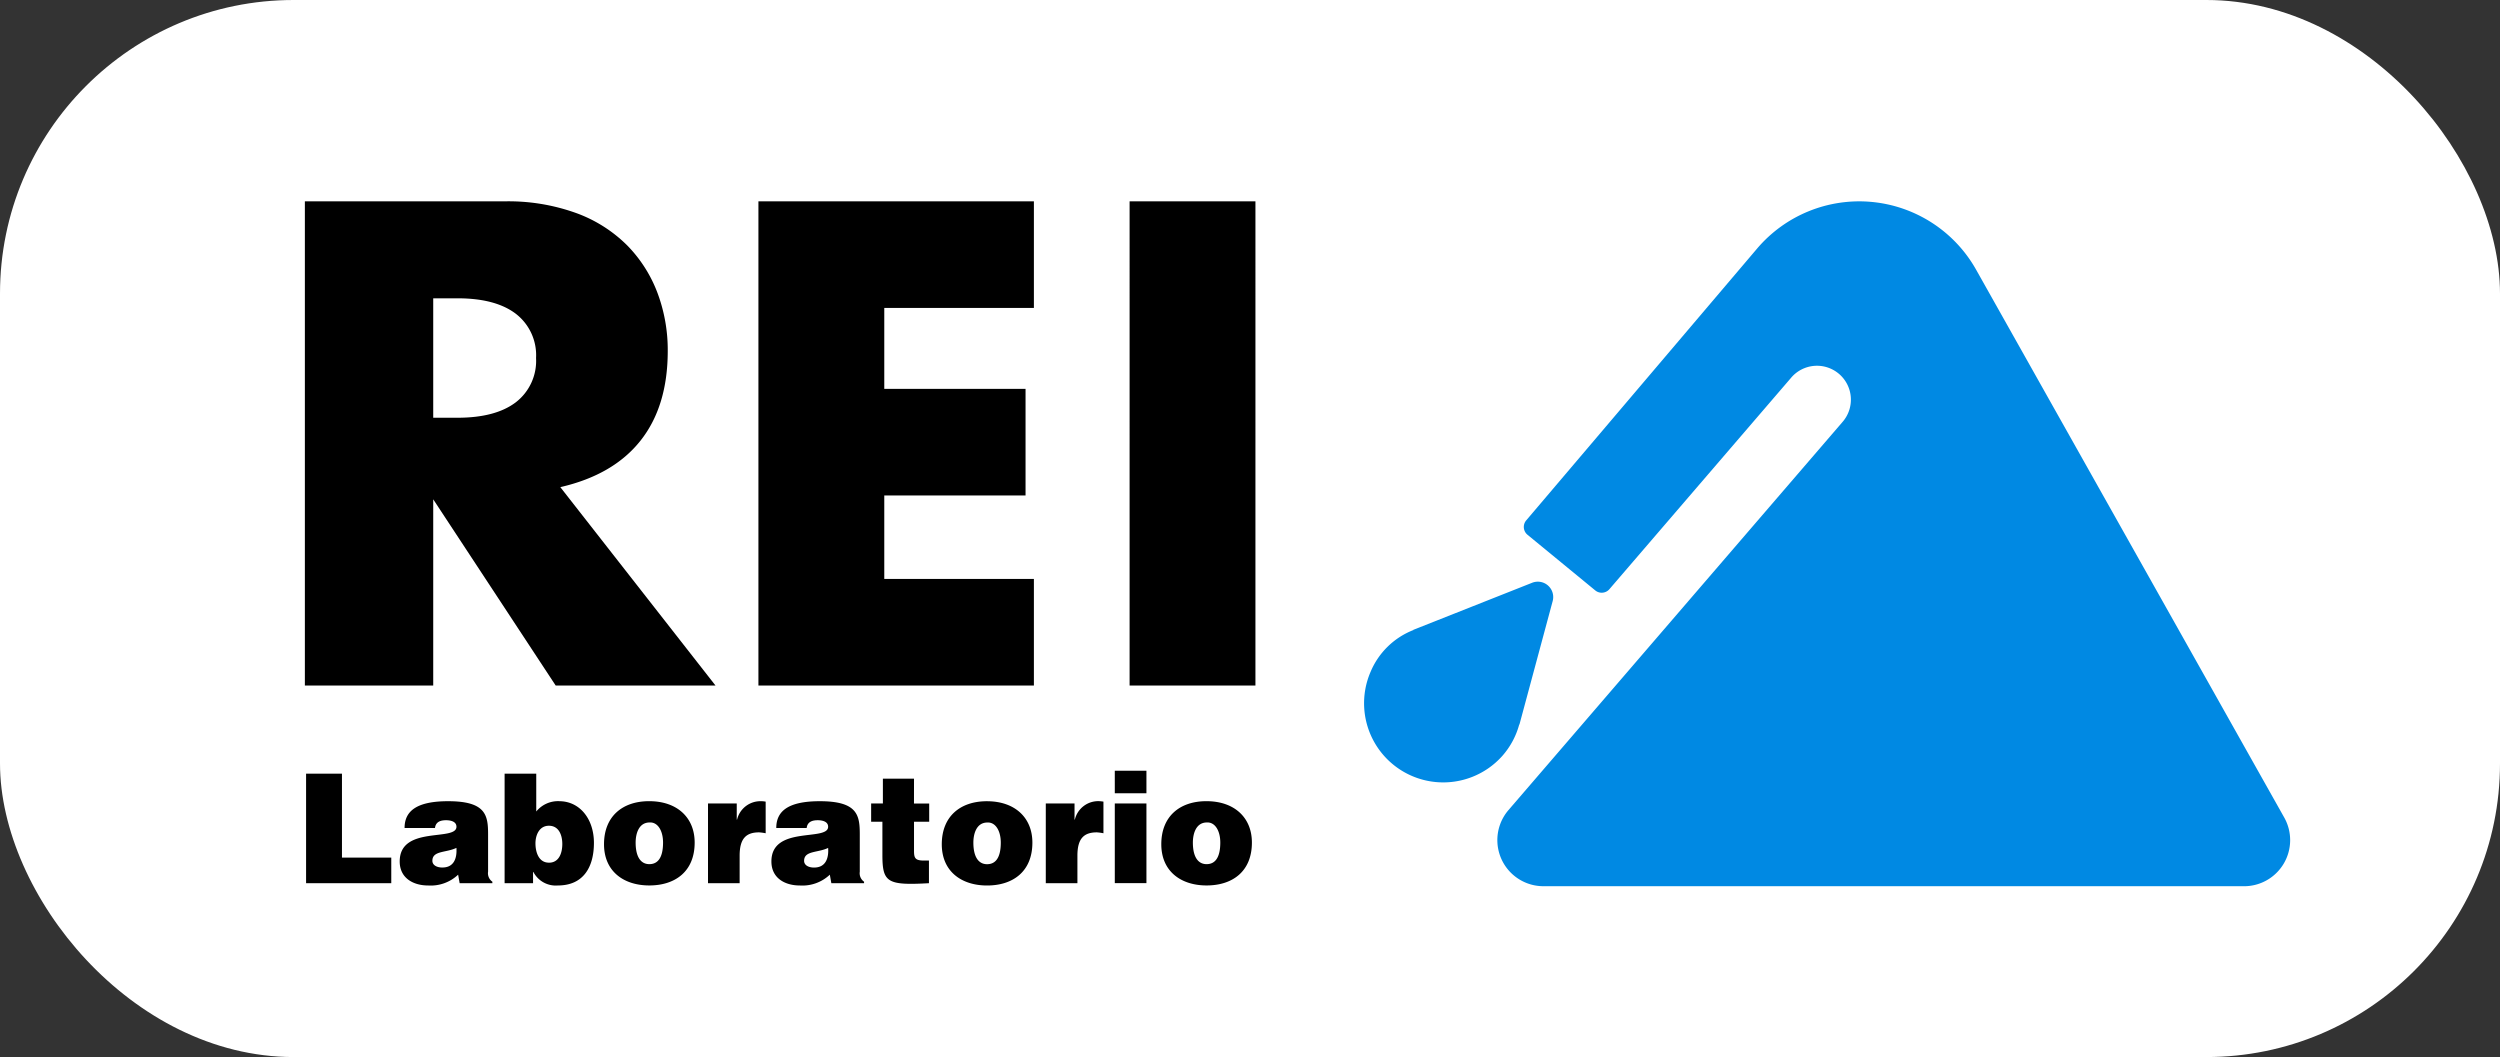 <svg id="LOGO-Laboratorio" xmlns="http://www.w3.org/2000/svg" xmlns:xlink="http://www.w3.org/1999/xlink" width="298" height="126" viewBox="0 0 298 126">
  <rect x="0" y="0" width="298" height="126" fill="#333333" stroke="none"/>
  <defs>
    <clipPath id="clip-path">
      <rect id="Rettangolo_42" data-name="Rettangolo 42" width="236.66" height="81.636" fill="none"/>
    </clipPath>
  </defs>
  <rect id="Rettangolo_44" data-name="Rettangolo 44" width="298" height="126" rx="35" fill="#fff"/>
  <g id="logo-Laboratorio-REI" transform="translate(36.34 24)">
    <g id="Raggruppa_64" data-name="Raggruppa 64" clip-path="url(#clip-path)">
      <path id="Tracciato_223" data-name="Tracciato 223" d="M15.3,35.518l14.6,22.2h19.05l-18.5-23.652q6.325-1.453,9.564-5.55t3.241-10.678a19.4,19.4,0,0,0-1.211-6.89,16.269,16.269,0,0,0-3.591-5.665A16.66,16.66,0,0,0,32.4,1.417,23.785,23.785,0,0,0,23.812,0H0V57.714H15.3Zm0-23.96h2.889q4.527,0,6.949,1.838a6.231,6.231,0,0,1,2.42,5.281,6.231,6.231,0,0,1-2.42,5.281q-2.42,1.837-6.949,1.837H15.3ZM54.064,0H86.9V12.706H69.066v9.646H85.905V35.058H69.066v9.951H86.9V57.714H54.064Zm59.244,57.714h-15V0h15ZM4.422,78.23H10.3v3.048H.145V68.221H4.422ZM21.84,79.882V75.438c0-2.267-.272-3.934-4.769-3.934-3.751,0-5.185,1.178-5.185,3.19h3.626c.092-.815.8-.923,1.324-.923.4,0,1.234.089,1.234.779,0,1.777-6.764-.181-6.764,4.135,0,1.976,1.6,2.865,3.391,2.865a4.748,4.748,0,0,0,3.572-1.288l.181,1.016h3.9V81.1a1.233,1.233,0,0,1-.509-1.214M16.4,79.409c-.744,0-1.2-.326-1.2-.8,0-1.234,1.631-.943,2.865-1.542.091,1.307-.345,2.34-1.668,2.34M30.318,71.5a3.341,3.341,0,0,0-2.737,1.232V68.221H23.809V81.277H27.2V79.936h.037a3.007,3.007,0,0,0,2.919,1.613c3.1,0,4.3-2.267,4.3-5.077,0-2.865-1.7-4.968-4.135-4.968m-1.234,7.325c-1.232,0-1.6-1.288-1.6-2.3,0-.979.455-2.1,1.6-2.1,1.216,0,1.6,1.16,1.6,2.176,0,1.033-.362,2.23-1.6,2.23M41.045,71.5c-3.21,0-5.386,1.831-5.386,5.131,0,3.246,2.358,4.914,5.4,4.914s5.405-1.631,5.405-5.114c0-2.955-2.067-4.931-5.422-4.931m.017,7.506c-.96,0-1.631-.781-1.631-2.575,0-1.07.382-2.394,1.668-2.394.979-.054,1.6,1,1.6,2.394,0,1.795-.617,2.575-1.633,2.575M54.437,71.5a4.25,4.25,0,0,1,.49.054v3.771a6,6,0,0,0-.781-.108c-1.54,0-2.321.725-2.321,2.774v3.283H48.054v-9.5H51.48V73.7h.037a2.862,2.862,0,0,1,2.92-2.194m11.709,8.378V75.438c0-2.267-.272-3.934-4.769-3.934-3.755,0-5.185,1.178-5.185,3.19h3.626c.091-.815.8-.923,1.322-.923.4,0,1.234.089,1.234.779,0,1.777-6.762-.181-6.762,4.135,0,1.976,1.594,2.865,3.389,2.865a4.754,4.754,0,0,0,3.574-1.288l.181,1.016h3.9V81.1a1.232,1.232,0,0,1-.507-1.214m-5.44-.472c-.744,0-1.2-.326-1.2-.8,0-1.234,1.631-.943,2.865-1.542.091,1.307-.345,2.34-1.668,2.34m11.9-7.634h1.814v2.176H72.61V77.4c0,.869.127,1.178,1.18,1.178h.6v2.7c-4.95.272-5.548-.073-5.548-3.356V73.952H67.5V71.776h1.4V68.819H72.61Zm8.7-.272c-3.21,0-5.386,1.831-5.386,5.131,0,3.246,2.357,4.914,5.4,4.914s5.4-1.631,5.4-5.114c0-2.955-2.067-4.931-5.421-4.931m.017,7.506c-.96,0-1.631-.781-1.631-2.575,0-1.07.38-2.394,1.668-2.394.979-.054,1.6,1,1.6,2.394,0,1.795-.617,2.575-1.633,2.575M94.7,71.5a4.293,4.293,0,0,1,.49.054v3.771a6,6,0,0,0-.781-.108c-1.54,0-2.321.725-2.321,2.774v3.283H88.318v-9.5h3.426V73.7h.037A2.862,2.862,0,0,1,94.7,71.5m1.843.272h3.772v9.5H96.544Zm0-3.9h3.772V70.56H96.544Zm10.93,3.628c-3.211,0-5.386,1.831-5.386,5.131,0,3.246,2.358,4.914,5.4,4.914s5.4-1.631,5.4-5.114c0-2.955-2.067-4.931-5.421-4.931m.017,7.506c-.96,0-1.633-.781-1.633-2.575,0-1.07.382-2.394,1.669-2.394.979-.054,1.6,1,1.6,2.394,0,1.795-.617,2.575-1.633,2.575" transform="translate(0 0)"/>
      <path id="Tracciato_224" data-name="Tracciato 224" d="M177.357,81.636H93.837a5.494,5.494,0,0,1-4.163-9.078l39.794-46.235a4.042,4.042,0,1,0-6.128-5.271L101.7,46.232a1.211,1.211,0,0,1-1.685.146L91.94,39.746a1.208,1.208,0,0,1-.155-1.716L119.3,5.637a15.984,15.984,0,0,1,26.114,2.513l36.727,65.3a5.494,5.494,0,0,1-4.788,8.188m-86.4-19.283.021.019L94.94,47.647a1.834,1.834,0,0,0-2.446-2.182L78.318,51.081l.021.019a9.138,9.138,0,0,0-5.1,4.969A9.435,9.435,0,0,0,88.941,66.1a9.353,9.353,0,0,0,2.014-3.751" transform="translate(53.8 0)" fill="#0089e3"/>
    </g>
  </g>
</svg>
